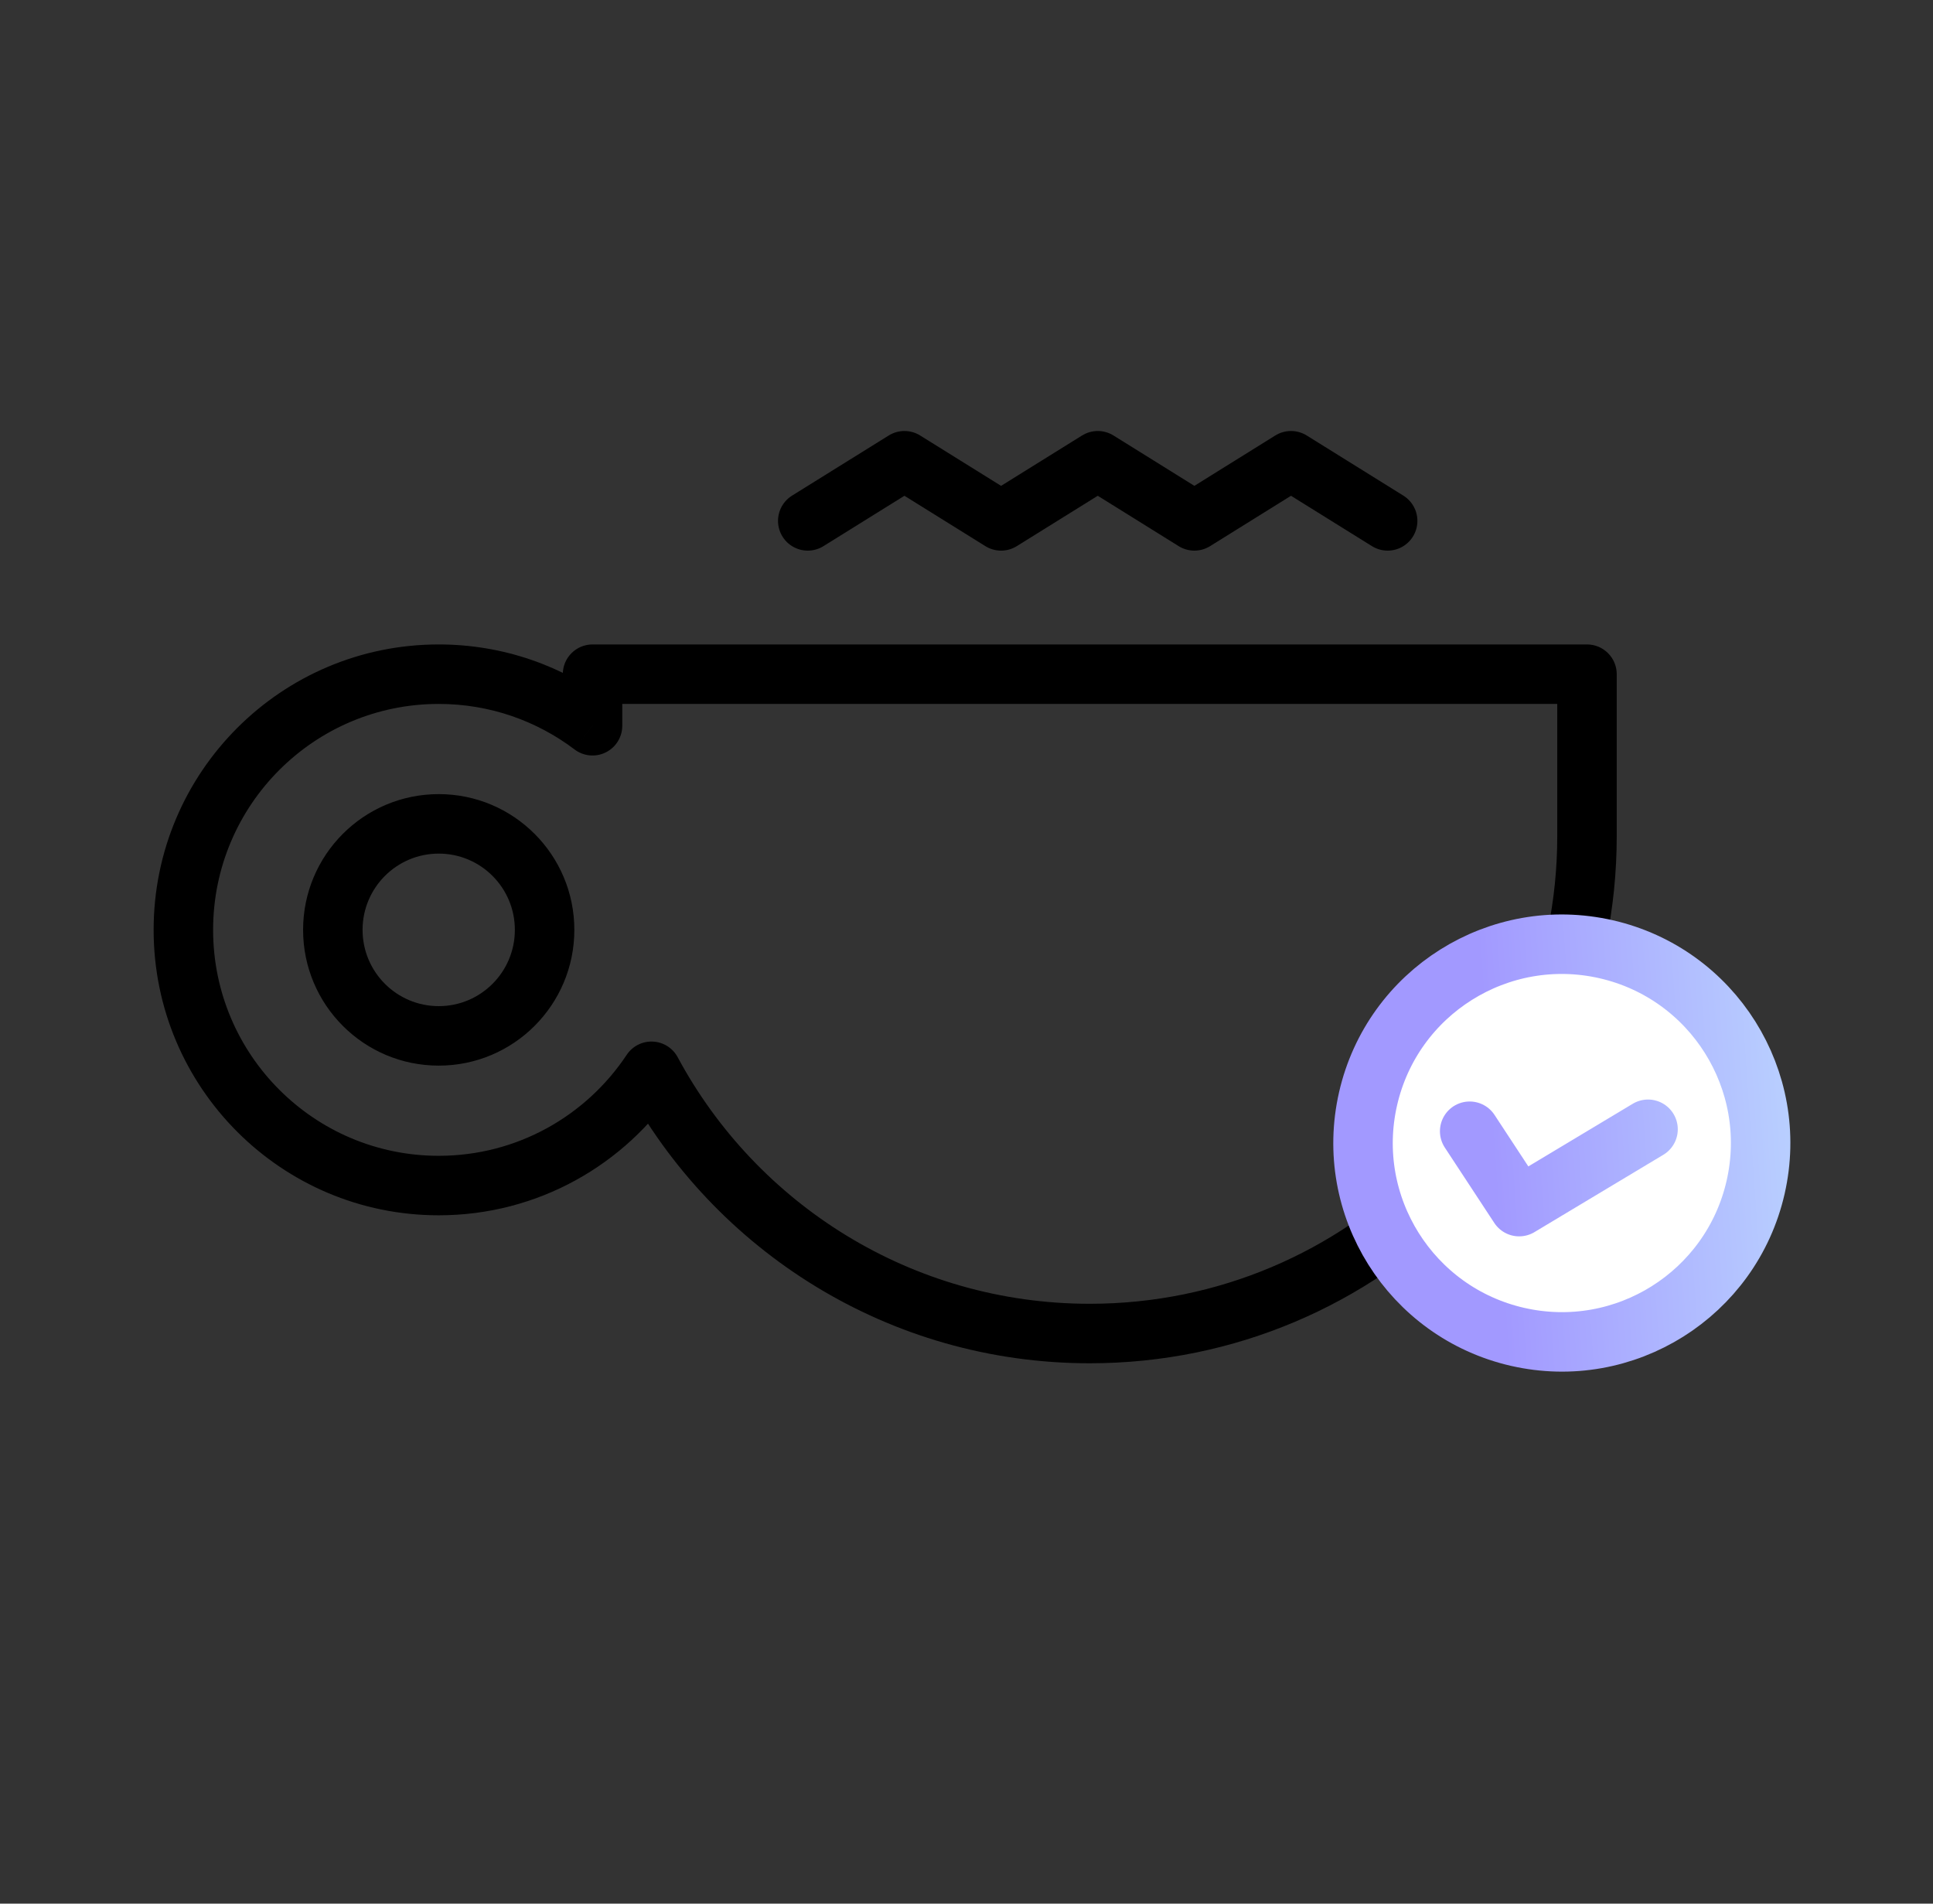 <svg width="65" height="64" viewBox="0 0 65 64" fill="none" xmlns="http://www.w3.org/2000/svg">
<rect x="0" y="0" width="65" height="64" fill="#333333" stroke="none"/>
<path d="M21.907 36.017L22.788 35.543C22.622 35.234 22.305 35.034 21.954 35.018C21.603 35.001 21.269 35.17 21.074 35.463L21.907 36.017ZM53.365 22.666H54.365C54.365 22.114 53.917 21.666 53.365 21.666V22.666ZM19.925 22.666V21.666C19.372 21.666 18.925 22.114 18.925 22.666H19.925ZM19.925 24.4L19.321 25.197C19.624 25.426 20.03 25.464 20.37 25.295C20.71 25.126 20.925 24.779 20.925 24.4H19.925ZM7.166 31.262C7.166 27.066 10.564 23.666 14.753 23.666V21.666C9.457 21.666 5.166 25.963 5.166 31.262H7.166ZM14.753 38.858C10.564 38.858 7.166 35.458 7.166 31.262H5.166C5.166 36.56 9.457 40.858 14.753 40.858V38.858ZM21.074 35.463C19.713 37.512 17.39 38.858 14.753 38.858V40.858C18.088 40.858 21.024 39.152 22.74 36.57L21.074 35.463ZM21.026 36.49C24.014 42.049 29.887 45.833 36.645 45.833V43.833C30.652 43.833 25.441 40.48 22.788 35.543L21.026 36.49ZM36.645 45.833C46.432 45.833 54.365 37.899 54.365 28.112H52.365C52.365 36.794 45.327 43.833 36.645 43.833V45.833ZM54.365 28.112V22.666H52.365V28.112H54.365ZM53.365 21.666H19.925V23.666H53.365V21.666ZM18.925 22.666V24.4H20.925V22.666H18.925ZM14.753 23.666C16.469 23.666 18.05 24.236 19.321 25.197L20.528 23.602C18.922 22.387 16.92 21.666 14.753 21.666V23.666ZM14.753 26.698C12.233 26.698 10.192 28.742 10.192 31.262H12.192C12.192 29.845 13.34 28.698 14.753 28.698V26.698ZM19.313 31.262C19.313 28.742 17.272 26.698 14.753 26.698V28.698C16.166 28.698 17.313 29.845 17.313 31.262H19.313ZM14.753 35.826C17.272 35.826 19.313 33.782 19.313 31.262H17.313C17.313 32.679 16.166 33.826 14.753 33.826V35.826ZM10.192 31.262C10.192 33.782 12.233 35.826 14.753 35.826V33.826C13.34 33.826 12.192 32.679 12.192 31.262H10.192Z" fill="black"/>
<path fill-rule="evenodd" clip-rule="evenodd" d="M51.031 44.945C47.433 44.123 45.181 40.539 46.003 36.941C46.825 33.343 50.409 31.092 54.007 31.913C57.606 32.735 59.856 36.319 59.035 39.917C58.213 43.515 54.63 45.767 51.031 44.945Z" fill="white"/>
<path fill-rule="evenodd" clip-rule="evenodd" d="M55.418 37.966L51.084 40.566L49.42 38.032" fill="white"/>
<path d="M55.418 37.966L51.084 40.566L49.42 38.032M51.031 44.945C47.433 44.123 45.181 40.539 46.003 36.941C46.825 33.343 50.409 31.092 54.007 31.913C57.606 32.735 59.856 36.319 59.035 39.917C58.213 43.515 54.63 45.767 51.031 44.945Z" stroke="url(#paint0_linear_3351_2493)" stroke-width="2" stroke-linecap="round" stroke-linejoin="round"/>
<path d="M46.662 17.512L43.412 15.49L40.163 17.512L36.914 15.49L33.663 17.512L30.413 15.49L27.162 17.512" stroke="black" stroke-width="2" stroke-linecap="round" stroke-linejoin="round"/>
<defs>
<linearGradient id="paint0_linear_3351_2493" x1="50.627" y1="45.151" x2="62.221" y2="44.352" gradientUnits="userSpaceOnUse">
<stop stop-color="#A299FF"/>
<stop offset="1" stop-color="#BCD7FF"/>
</linearGradient>
</defs>
</svg>
